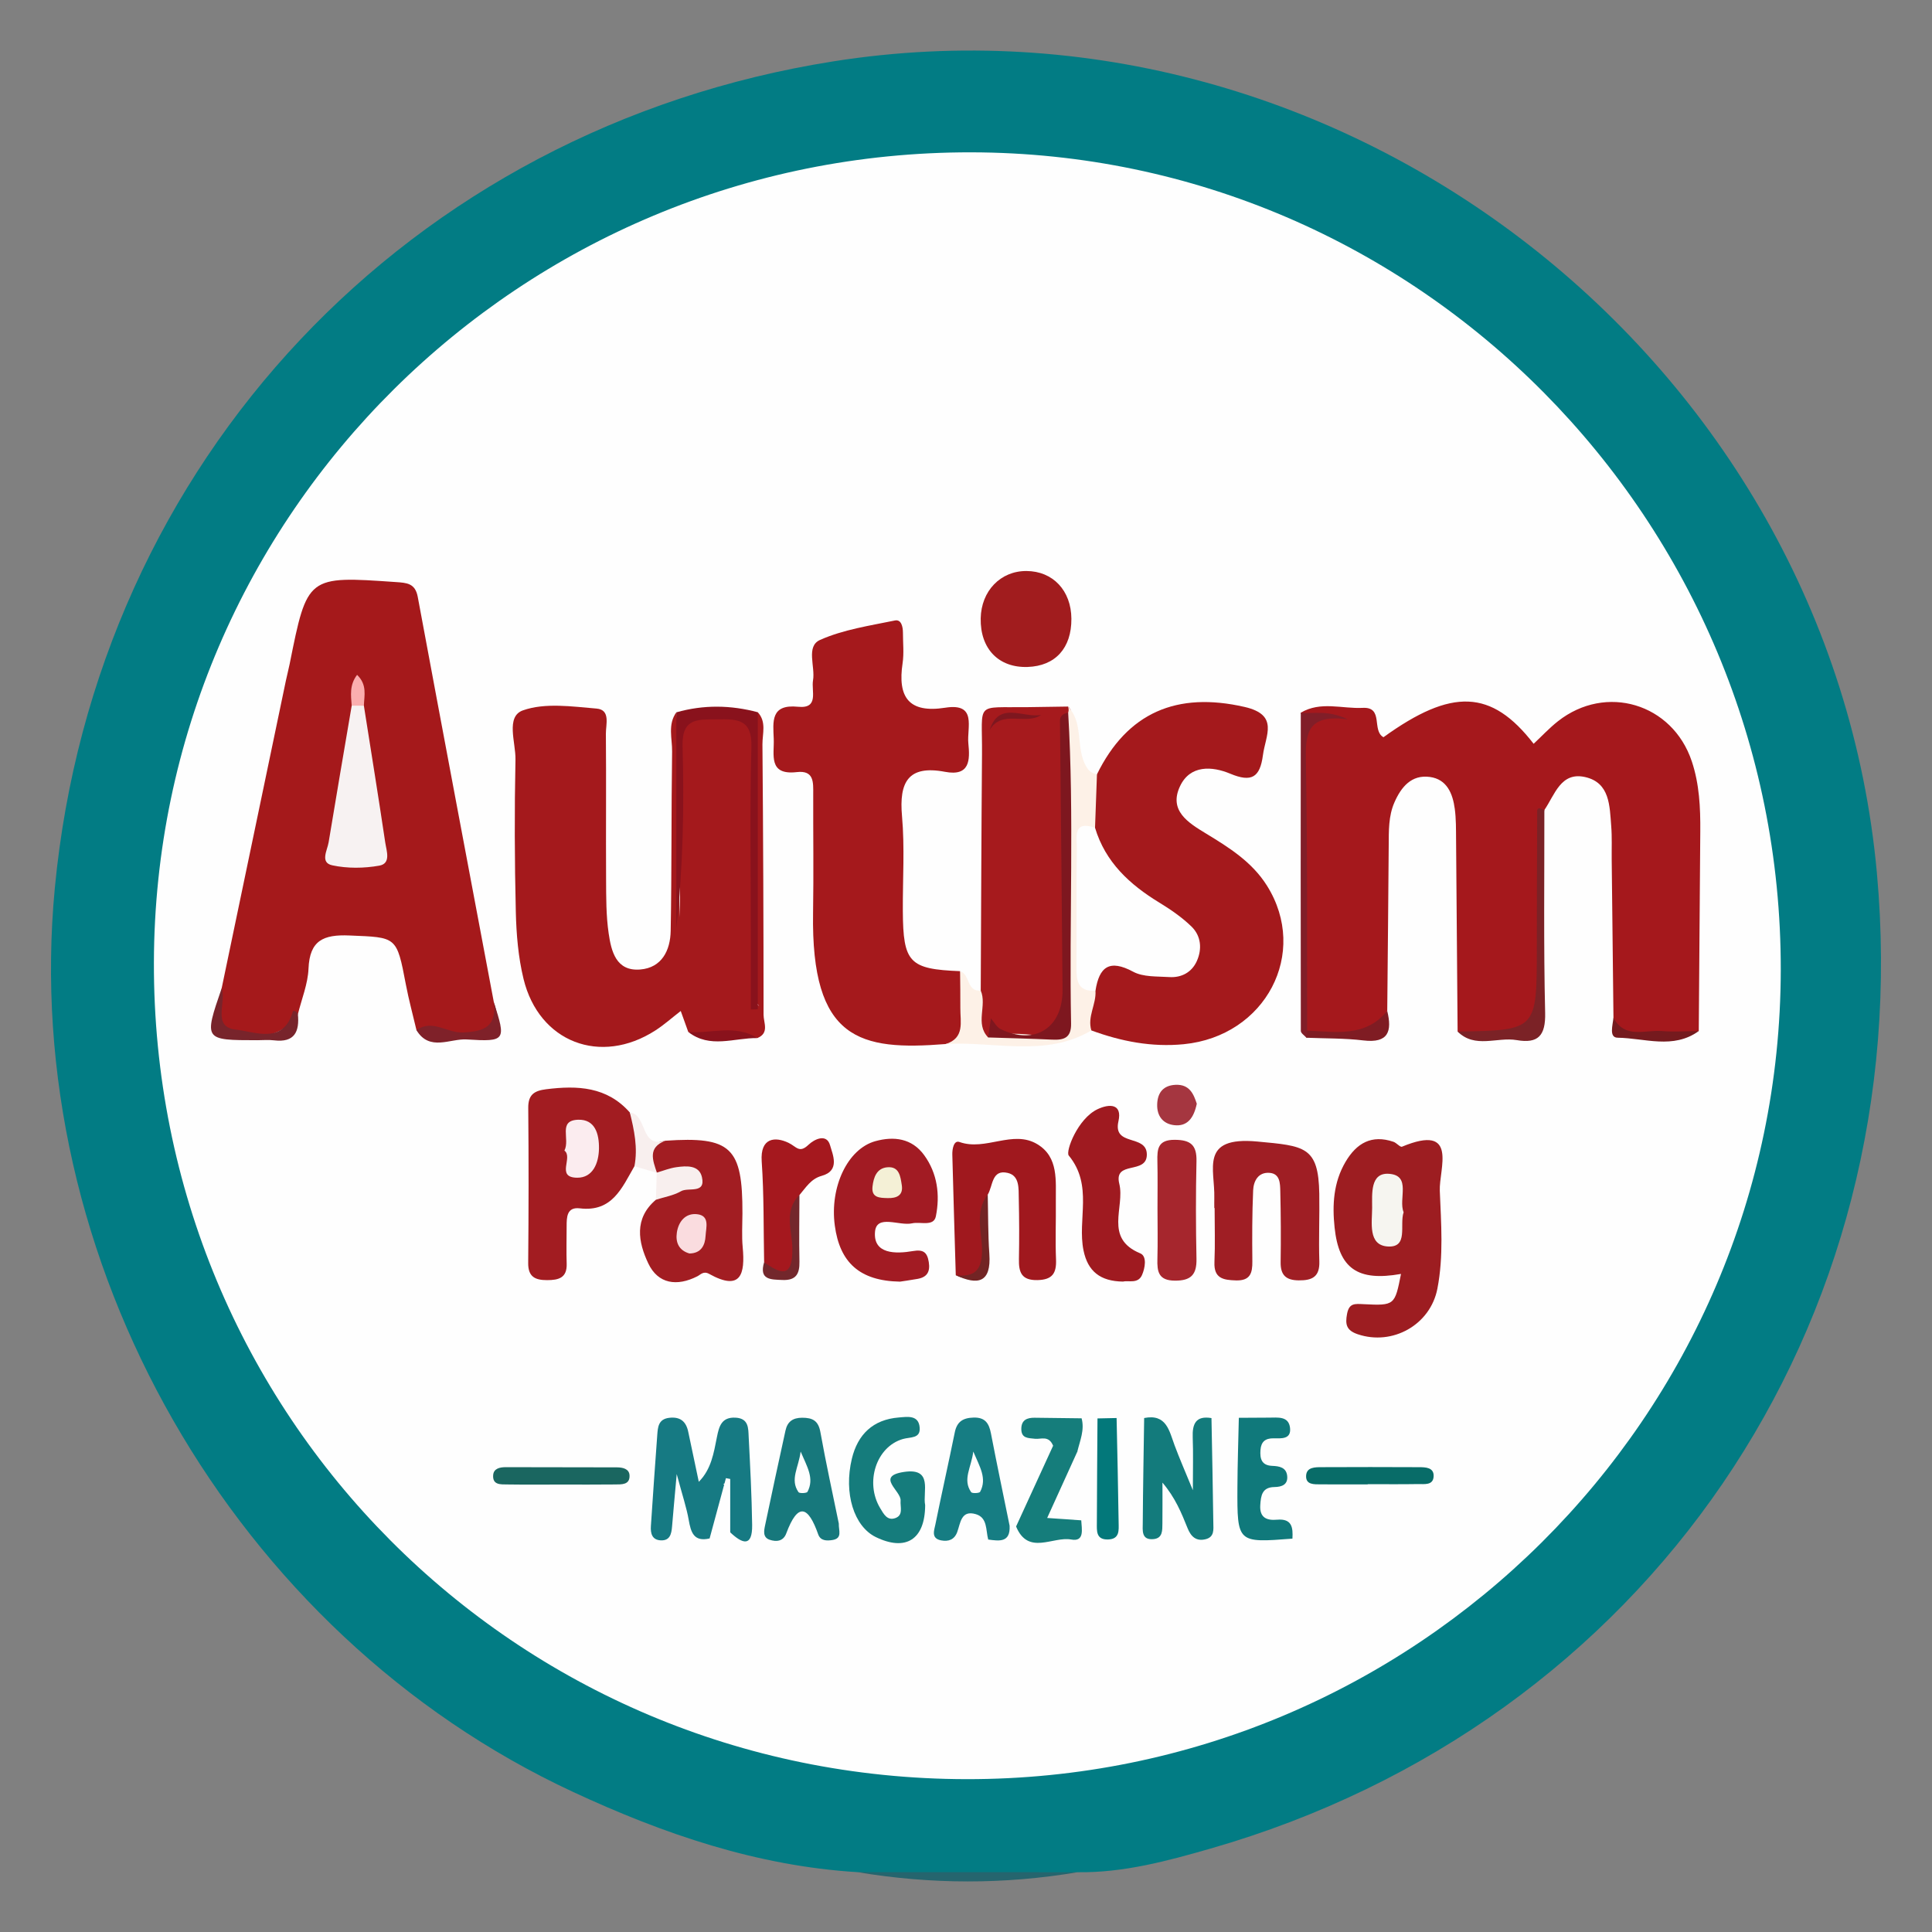 <?xml version="1.0" encoding="utf-8"?>
<!-- Generator: Adobe Illustrator 17.0.0, SVG Export Plug-In . SVG Version: 6.00 Build 0)  -->
<!DOCTYPE svg PUBLIC "-//W3C//DTD SVG 1.1//EN" "http://www.w3.org/Graphics/SVG/1.1/DTD/svg11.dtd">
<svg version="1.1" id="Layer_1" xmlns="http://www.w3.org/2000/svg" xmlns:xlink="http://www.w3.org/1999/xlink" x="0px" y="0px"
	 width="200px" height="200px" viewBox="0 0 200 200" enable-background="new 0 0 200 200" xml:space="preserve">
<rect x="0" y="0" width="200" height="200" fill="#808080" stroke="none"/>
<g>
	<path fill="#027C84" d="M88.762,193.805c-10.412-0.64-20.072-3.951-29.436-8.303C24.154,169.156,1.984,130.46,5.68,91.879
		c4.23-44.158,36.659-78.577,80.58-85.526c52.706-8.339,103.197,30.921,108.034,84.004c4.268,46.837-23.835,88.048-68.996,101.011
		c-4.461,1.281-9.002,2.513-13.738,2.443C103.961,194.23,96.361,194.254,88.762,193.805z"/>
	<path fill="#25656E" d="M88.762,193.805c7.6,0.002,15.199,0.005,22.799,0.007C103.961,195.093,96.361,195.077,88.762,193.805z"/>
	<path fill="#FEFEFE" d="M100.065,184.178c-46.793-0.058-84.252-37.702-84.133-84.547c0.118-46.393,37.989-83.933,84.601-83.862
		c46.278,0.071,83.891,38.059,83.812,84.65C184.267,146.704,146.502,184.236,100.065,184.178z"/>
	<path fill="#A5181C" d="M134.656,73.782c2.049-1.223,4.277-0.394,6.414-0.504c2.198-0.113,0.902,2.358,2.146,3.039
		c7.069-5.097,11.174-4.965,15.545,0.68c0.841-0.785,1.623-1.629,2.515-2.332c4.968-3.914,11.854-1.842,13.856,4.142
		c0.79,2.363,0.901,4.806,0.881,7.268c-0.056,6.886-0.105,13.773-0.157,20.659c-2.359,0.78-4.785,0.179-7.174,0.355
		c-1.258,0.093-1.509-0.776-1.657-1.741c-0.061-5.449-0.122-10.898-0.182-16.347c-0.013-1.16,0.042-2.326-0.05-3.48
		c-0.166-2.078-0.125-4.5-2.704-5.081c-2.522-0.568-3.138,1.845-4.215,3.408c-0.972,3.516-0.284,7.101-0.415,10.651
		c-0.125,3.378-0.09,6.767-0.001,10.147c0.045,1.73-0.393,2.667-2.332,2.467c-2.07-0.214-4.182,0.304-6.235-0.327
		c-0.052-6.637-0.099-13.274-0.159-19.91c-0.009-1.048,0.005-2.106-0.133-3.14c-0.211-1.577-0.806-3.068-2.584-3.307
		c-1.906-0.256-2.967,1.042-3.665,2.635c-0.624,1.426-0.58,2.952-0.591,4.47c-0.041,5.704-0.1,11.408-0.152,17.113
		c-2.006,4.184-5.496,2.207-8.544,2.061c-0.364-10.145-0.059-20.295-0.154-30.443c-0.004-0.466-0.136-1.153,0.164-1.347
		C136.787,73.803,134.666,74.191,134.656,73.782z"/>
	<path fill="#A5191B" d="M22.946,102.308c2.216-10.62,4.432-21.239,6.651-31.858c0.119-0.571,0.272-1.136,0.387-1.708
		c1.83-9.141,1.828-9.124,10.993-8.487c1.136,0.079,2.005,0.119,2.268,1.532c2.602,13.996,5.247,27.985,7.88,41.975
		c0.792,2.298,0.324,3.596-2.459,3.359c-1.85-0.158-3.74,0.166-5.551-0.475c-0.37-1.575-0.797-3.139-1.099-4.726
		c-0.957-5.029-0.945-4.873-5.845-5.079c-2.694-0.113-4.115,0.503-4.235,3.439c-0.065,1.581-0.712,3.139-1.097,4.707
		c-1.018,1.919-4.236,3.032-6.962,2.025C21.347,106.078,23.025,103.937,22.946,102.308z"/>
	<path fill="#A4191C" d="M71.251,106.83c-0.229-0.637-0.458-1.275-0.781-2.173c-0.901,0.697-1.713,1.425-2.618,2.009
		c-5.682,3.669-12.062,1.231-13.657-5.333c-0.546-2.246-0.742-4.615-0.798-6.935c-0.126-5.254-0.145-10.513-0.035-15.767
		c0.037-1.757-1.04-4.452,0.774-5.095c2.284-0.809,5.074-0.398,7.618-0.185c1.469,0.123,0.958,1.65,0.967,2.6
		c0.043,5.022-0.007,10.045,0.021,15.068c0.01,1.866-0.003,3.754,0.265,5.592c0.271,1.855,0.762,3.953,3.265,3.752
		c2.244-0.18,3.12-1.988,3.157-3.992c0.114-6.188,0.057-12.38,0.147-18.569c0.02-1.352-0.476-2.796,0.44-4.062
		c0.806,7.256,0.056,14.514,0.357,21.227c0-5.478,0.167-11.513-0.069-17.532c-0.121-3.096,1.141-3.737,3.878-3.701
		c2.62,0.035,4.055,0.399,3.962,3.628c-0.233,8.155-0.094,16.321-0.048,24.483c0.004,0.701-0.496,1.567,0.494,2.311
		c-0.867-0.984-0.478-1.981-0.482-2.886c-0.036-8.278-0.031-16.557-0.007-24.835c0.003-0.903-0.303-1.873,0.346-2.703
		c0.921,0.998,0.472,2.223,0.481,3.334c0.079,9.328,0.115,18.656,0.116,27.984c0,0.815,0.621,1.898-0.646,2.411
		C76.078,106.542,73.584,107.599,71.251,106.83z"/>
	<path fill="#A5191C" d="M97.887,108.079c-8.868,0.703-13.934-0.379-13.718-13.6c0.067-4.088,0.003-8.178,0.016-12.267
		c0.004-1.208,0.104-2.493-1.699-2.285c-2.989,0.345-2.324-1.807-2.388-3.442c-0.07-1.767-0.353-3.614,2.513-3.322
		c2.205,0.225,1.361-1.633,1.553-2.733c0.249-1.43-0.761-3.524,0.731-4.187c2.408-1.071,5.129-1.471,7.748-2.011
		c0.664-0.137,0.829,0.658,0.829,1.272c-0.001,1.051,0.119,2.122-0.036,3.151c-0.526,3.504,0.624,5.203,4.422,4.606
		c3.324-0.523,2.22,2.071,2.385,3.684c0.178,1.74,0.161,3.441-2.41,2.954c-3.837-0.728-4.768,1.079-4.457,4.589
		c0.288,3.246,0.067,6.537,0.085,9.809c0.03,5.365,0.666,6.029,5.927,6.237c0.574,1.224,0.856,2.545,0.983,3.861
		C100.545,106.223,100.102,107.789,97.887,108.079z"/>
	<path fill="#A4191C" d="M113.557,80.159c3.134-6.391,8.264-8.585,15.281-6.977c3.595,0.824,2.173,2.923,1.9,4.993
		c-0.304,2.308-1.178,2.839-3.384,1.917c-1.891-0.791-4.153-0.917-5.197,1.293c-1.197,2.535,0.851,3.786,2.69,4.902
		c2.399,1.457,4.764,2.939,6.308,5.396c4.381,6.971-0.131,15.577-8.608,16.412c-3.31,0.326-6.478-0.289-9.568-1.425
		c-1.521-1.235-0.62-2.71-0.416-4.117c0.572-2.982,2.304-3.796,5.087-2.765c0.872,0.323,1.813,0.459,2.751,0.352
		c2.371-0.269,3.163-2.059,1.706-3.945c-0.938-1.214-2.374-1.853-3.545-2.802c-2.716-2.2-5.55-4.333-5.97-8.217
		C112.562,83.435,112.181,81.627,113.557,80.159z"/>
	<path fill="#A61A1D" d="M101.526,102.543c0.041-8.148,0.063-16.296,0.131-24.443c0.046-5.565-0.812-4.817,4.712-4.896
		c1.397-0.02,2.793-0.041,4.19-0.062c0.349,0.292,0.422,0.643,0.222,1.051c0.288,9.092,0.176,18.186,0.179,27.279
		c0.002,5.928-0.505,6.405-6.457,5.892c-0.94-0.081-1.805-0.247-2.657,0.264C100.135,106.031,100.421,104.312,101.526,102.543z"/>
	<path fill="#9D1D21" d="M145.032,131.876c-4.504,0.802-6.428-0.569-6.876-4.807c-0.247-2.338-0.119-4.667,1.131-6.791
		c1.144-1.943,2.706-2.848,4.964-2.079c0.324,0.11,0.696,0.585,0.886,0.506c5.897-2.452,3.819,2.308,3.91,4.561
		c0.136,3.366,0.404,6.778-0.248,10.134c-0.731,3.76-4.649,5.931-8.239,4.723c-1.187-0.4-1.316-1.02-1.115-2.1
		c0.212-1.138,0.79-1.061,1.737-1.014C144.387,135.17,144.39,135.105,145.032,131.876z"/>
	<path fill="#A21C21" d="M65.675,120.726c-1.286,2.224-2.285,4.766-5.652,4.362c-1.362-0.164-1.366,0.925-1.366,1.891
		c0,1.28-0.037,2.562,0.005,3.841c0.048,1.472-0.837,1.699-2.027,1.699c-1.229,0-1.97-0.33-1.957-1.773
		c0.048-5.354,0.055-10.709,0.006-16.063c-0.013-1.38,0.641-1.773,1.861-1.925c3.239-0.405,6.293-0.274,8.657,2.409
		C66.022,116.963,67.368,118.715,65.675,120.726z"/>
	<path fill="#9F1E24" d="M125.703,125.058c0-0.35-0.008-0.7,0.001-1.05c0.083-2.965-1.554-6.399,4.455-5.837
		c4.887,0.458,6.332,0.489,6.413,5.405c0.038,2.333-0.069,4.669,0.005,7c0.051,1.596-0.731,1.982-2.138,1.967
		c-1.335-0.014-1.888-0.558-1.868-1.891c0.036-2.449,0.023-4.901-0.036-7.35c-0.019-0.784-0.021-1.805-1.109-1.889
		c-1.176-0.091-1.66,0.849-1.701,1.817c-0.106,2.445-0.109,4.897-0.082,7.345c0.014,1.222-0.222,2.016-1.7,1.973
		c-1.316-0.038-2.296-0.208-2.224-1.892c0.08-1.863,0.018-3.733,0.018-5.6C125.725,125.058,125.714,125.058,125.703,125.058z"/>
	<path fill="#A21D22" d="M68.875,118.088c6.796-0.466,8.004,0.674,7.982,7.527c-0.004,1.169-0.082,2.345,0.027,3.504
		c0.26,2.767-0.174,4.586-3.472,2.754c-0.591-0.328-0.88,0.074-1.223,0.249c-2.115,1.077-4.072,0.792-5.077-1.33
		c-1.037-2.19-1.512-4.646,0.787-6.595c0.77-0.859,1.857-1.276,2.857-2.019c-0.806-0.853-2.019-0.087-2.77-0.791l0.022,0.026
		C66.472,119.83,66.182,118.57,68.875,118.088z"/>
	<path fill="#A0181E" d="M98.942,132.012c-0.122-4.164-0.251-8.328-0.358-12.492c-0.015-0.574,0.152-1.511,0.74-1.301
		c2.706,0.967,5.525-1.305,8.064,0.231c2.225,1.346,1.887,3.799,1.912,5.994c0.022,1.976-0.063,3.955,0.019,5.928
		c0.06,1.436-0.378,2.113-1.931,2.143c-1.644,0.033-1.935-0.811-1.908-2.166c0.041-2.092,0.032-4.186-0.016-6.277
		c-0.024-1.023,0.101-2.362-1.141-2.653c-1.683-0.394-1.521,1.345-2.07,2.243c-0.687,1.994-0.341,4.058-0.296,6.077
		C102.008,132.095,101.245,132.97,98.942,132.012z"/>
	<path fill="#A21B23" d="M93.167,132.675c-4.194-0.073-6.238-1.997-6.749-5.811c-0.534-3.984,1.321-7.946,4.215-8.736
		c1.906-0.52,3.76-0.298,5.032,1.446c1.385,1.899,1.657,4.142,1.215,6.341c-0.219,1.089-1.599,0.53-2.457,0.723
		c-1.337,0.3-3.689-0.979-3.843,0.885c-0.191,2.318,2.142,2.293,3.932,1.986c1.044-0.179,1.469,0.101,1.634,1.135
		c0.162,1.013-0.176,1.569-1.157,1.745C94.195,132.531,93.393,132.64,93.167,132.675z"/>
	<path fill="#167A83" d="M73.459,159.259c-1.648,0.385-1.942-0.649-2.167-1.935c-0.218-1.244-0.631-2.454-1.239-4.728
		c-0.224,2.509-0.363,3.981-0.484,5.455c-0.061,0.746-0.22,1.441-1.149,1.407c-0.921-0.034-1.091-0.721-1.04-1.48
		c0.21-3.14,0.425-6.28,0.659-9.419c0.06-0.814,0.107-1.653,1.233-1.786c1.144-0.135,1.752,0.369,1.976,1.454
		c0.354,1.71,0.72,3.417,1.091,5.17c1.293-1.297,1.55-2.992,1.881-4.651c0.217-1.087,0.474-2.065,1.919-1.99
		c1.385,0.072,1.319,1.111,1.365,2.011c0.155,3.03,0.315,6.062,0.358,9.094c0.033,2.342-1.027,1.943-2.27,0.767
		c-1.317-1.586-0.271-3.283-0.242-4.798c0.055-0.6-0.789-0.05-0.334-0.159c0.08-0.019,0.111,0.052,0.11,0.212
		C75.107,155.844,75.104,157.806,73.459,159.259z"/>
	<path fill="#9F1A20" d="M116.265,132.669c-2.381-0.026-3.658-1.076-4.099-3.222c-0.659-3.207,1.027-6.725-1.53-9.829
		c-0.349-0.424,0.921-3.817,2.981-4.793c1.221-0.578,2.579-0.589,2.163,1.249c-0.602,2.654,2.925,1.296,2.94,3.434
		c0.015,2.138-3.461,0.567-2.85,3.043c0.597,2.422-1.612,5.635,2.17,7.196c0.713,0.294,0.5,1.52,0.178,2.248
		C117.804,132.933,116.804,132.524,116.265,132.669z"/>
	<path fill="#A11C1E" d="M110.91,64.052c0.019,3.042-1.663,4.894-4.531,4.991c-2.999,0.101-4.914-1.881-4.857-5.026
		c0.052-2.846,2.054-4.92,4.737-4.906C108.999,59.125,110.892,61.136,110.91,64.052z"/>
	<path fill="#FDF1E7" d="M101.526,102.543c0.674,1.552-0.619,3.415,0.769,4.853c1.706-0.595,3.483-0.348,5.194-0.226
		c2.36,0.168,2.944-0.713,2.915-2.989c-0.122-9.45-0.052-18.902-0.048-28.354c0-0.693-0.115-1.404,0.221-2.063
		c0.071-0.21,0.065-0.417-0.017-0.622c1.563,1.634,0.854,3.942,1.696,5.833c0.337,0.757,0.636,1.035,1.302,1.183
		c-0.067,1.843-0.133,3.686-0.2,5.529c-0.84,0.479-0.88,1.299-0.912,2.126c-0.158,4.075-0.16,8.149-0.002,12.224
		c0.037,0.945,0.166,1.862,0.959,2.523c0.099,1.395-0.865,2.681-0.424,4.111c-4.81,2.831-10.048,1.088-15.093,1.409
		c2.011-0.624,1.515-2.286,1.528-3.723c0.012-1.275-0.017-2.55-0.028-3.824C100.433,100.849,100.043,102.693,101.526,102.543z"/>
	<path fill="#137B7C" d="M125.411,146.799c0.067,3.615,0.146,7.231,0.192,10.847c0.009,0.664,0.135,1.461-0.799,1.693
		c-0.988,0.246-1.522-0.285-1.863-1.136c-0.638-1.591-1.287-3.177-2.604-4.723c0,1.412,0.011,2.824-0.005,4.235
		c-0.008,0.693,0.039,1.516-0.907,1.612c-1.297,0.131-1.131-0.911-1.126-1.677c0.024-3.619,0.092-7.238,0.144-10.857
		c2.315-0.457,2.591,1.322,3.154,2.836c0.513,1.38,1.107,2.73,1.888,4.638c0-2.216,0.048-3.836-0.015-5.451
		C123.417,147.41,123.778,146.525,125.411,146.799z"/>
	<path fill="#167D83" d="M104.513,157.937c0.096,1.764-1.062,1.595-2.213,1.436c-0.264-0.966-0.05-2.269-1.293-2.63
		c-1.524-0.444-1.573,0.921-1.915,1.853c-0.293,0.797-0.913,1.01-1.667,0.864c-1.066-0.206-0.719-1.035-0.595-1.646
		c0.645-3.183,1.363-6.351,2.008-9.534c0.226-1.117,0.851-1.502,1.943-1.533c1.204-0.034,1.6,0.594,1.801,1.638
		C103.197,151.574,103.865,154.754,104.513,157.937z"/>
	<path fill="#A6262D" d="M119.824,125.098c-0.001-1.628,0.027-3.256-0.011-4.883c-0.03-1.273,0.044-2.228,1.788-2.222
		c1.647,0.006,2.296,0.537,2.258,2.209c-0.077,3.37-0.069,6.743,0,10.113c0.033,1.633-0.567,2.268-2.239,2.257
		c-1.704-0.012-1.842-0.941-1.806-2.243C119.862,128.587,119.826,126.842,119.824,125.098z"/>
	<path fill="#157C7C" d="M95.772,155.81c-0.011,3.574-2.015,4.816-5.113,3.305c-2.251-1.098-3.336-4.522-2.474-8.111
		c0.606-2.521,2.198-4.056,4.856-4.267c0.891-0.071,2.068-0.288,2.165,1.061c0.082,1.142-0.959,0.944-1.735,1.167
		c-2.776,0.799-3.951,4.503-2.357,7.155c0.36,0.6,0.731,1.338,1.575,1.031c0.85-0.309,0.486-1.156,0.54-1.805
		c0.083-1.01-2.631-2.516,0.341-2.97C96.638,151.908,95.493,154.461,95.772,155.81z"/>
	<path fill="#17787C" d="M86.832,157.716c-0.032,0.699,0.419,1.541-0.67,1.709c-0.574,0.089-1.223,0.091-1.462-0.588
		c-1.032-2.932-2.093-3.357-3.306-0.099c-0.308,0.828-1.026,0.892-1.725,0.656c-0.72-0.243-0.584-0.927-0.473-1.463
		c0.684-3.283,1.402-6.559,2.116-9.836c0.2-0.917,0.746-1.329,1.724-1.331c1.081-0.001,1.679,0.302,1.891,1.488
		C85.498,151.442,86.197,154.607,86.832,157.716z"/>
	<path fill="#A5181E" d="M79.102,130.662c-0.069-3.477-0.009-6.962-0.25-10.427c-0.174-2.498,1.408-2.585,2.77-1.933
		c0.836,0.4,1.112,1.123,2.074,0.204c0.613-0.586,1.887-1.197,2.235,0.06c0.263,0.948,1.071,2.625-0.875,3.159
		c-1.111,0.305-1.634,1.213-2.301,1.99c-0.98,1.833-0.236,3.812-0.487,5.706c-0.128,0.964,0.515,2.289-0.751,2.763
		C80.304,132.637,79.733,131.465,79.102,130.662z"/>
	<path fill="#157D7B" d="M111.967,146.823c0.329,1.209-0.171,2.312-0.442,3.445c0.407,1.204-0.187,2.265-0.704,3.201
		c-0.98,1.777-0.329,2.914,1.109,3.915c0.043,0.887,0.381,2.247-1.038,1.987c-1.91-0.349-4.448,1.684-5.707-1.349
		c1.294-2.821,2.587-5.643,3.834-8.362c-0.462-1.102-1.264-0.65-1.869-0.718c-0.706-0.079-1.435-0.023-1.424-1.036
		c0.01-0.916,0.599-1.15,1.377-1.142C108.725,146.781,110.346,146.803,111.967,146.823z"/>
	<path fill="#89121C" d="M78.447,73.732c0,10.248,0,20.496,0,30.744c-0.239,0.008-0.478,0.017-0.718,0.025c0-2.537,0-5.074,0-7.611
		c0-6.534-0.12-13.071,0.055-19.6c0.077-2.887-1.51-2.85-3.535-2.825c-1.957,0.025-3.672-0.19-3.59,2.765
		c0.175,6.276,0.054,12.561-0.645,18.847c0-7.445,0-14.89,0-22.336C72.825,72.943,75.636,72.981,78.447,73.732z"/>
	<path fill="#10797B" d="M133.791,159.279c-5.704,0.445-5.718,0.445-5.694-5.288c0.01-2.407,0.096-4.813,0.147-7.22
		c1.039-0.006,2.078-0.017,3.117-0.018c0.912,0,2.052-0.183,2.185,1.076c0.127,1.196-0.934,1.071-1.722,1.065
		c-0.836-0.006-1.273,0.353-1.339,1.199c-0.072,0.918,0.114,1.609,1.215,1.653c0.722,0.029,1.45,0.149,1.548,1.026
		c0.102,0.915-0.551,1.157-1.315,1.166c-1.285,0.017-1.408,0.883-1.47,1.881c-0.083,1.317,0.702,1.594,1.742,1.501
		C133.757,157.182,133.859,158.144,133.791,159.279z"/>
	<path fill="#1A6660" d="M58.093,153.68c-1.859,0.001-3.718,0.019-5.576-0.009c-0.662-0.01-1.537,0.077-1.466-0.959
		c0.048-0.701,0.701-0.831,1.305-0.831c3.833,0,7.667,0.007,11.5,0.019c0.607,0.002,1.282,0.148,1.313,0.829
		c0.046,1.001-0.828,0.934-1.5,0.942C61.811,153.694,59.952,153.679,58.093,153.68z"/>
	<path fill="#086C68" d="M141.586,153.663c-1.619,0-3.238,0.006-4.858-0.003c-0.684-0.004-1.573,0.061-1.519-0.903
		c0.049-0.887,0.932-0.874,1.62-0.876c3.354-0.013,6.708-0.019,10.062,0.001c0.675,0.004,1.565,0.015,1.518,0.953
		c-0.047,0.957-0.972,0.784-1.619,0.795c-1.734,0.03-3.47,0.01-5.204,0.01C141.586,153.649,141.586,153.656,141.586,153.663z"/>
	<path fill="#03787A" d="M115.59,146.793c0.074,3.604,0.162,7.208,0.21,10.812c0.01,0.776,0.135,1.729-1.1,1.76
		c-1.251,0.032-1.155-0.894-1.153-1.7c0.011-3.61,0.042-7.22,0.065-10.83C114.271,146.822,114.931,146.808,115.59,146.793z"/>
	<path fill="#811E28" d="M134.656,73.782c1.353,0.132,2.759-0.317,4.889,0.689c-4.064-0.552-4.409,1.289-4.36,4.003
		c0.171,9.403,0.106,18.809,0.13,28.215c0.209,0.186,0.268,0.357,0.177,0.514c-0.087,0.149-0.17,0.224-0.25,0.224
		c-0.202-0.235-0.58-0.47-0.581-0.705C134.639,95.742,134.649,84.762,134.656,73.782z"/>
	<path fill="#7B2226" d="M150.888,106.787c8.202-0.129,8.199-0.129,8.203-8.568c0.002-4.778,0.018-9.555,0.037-14.333
		c0-0.078,0.133-0.23,0.182-0.221c0.192,0.033,0.375,0.117,0.562,0.183c0.008,7.002-0.084,14.006,0.081,21.003
		c0.055,2.352-0.714,3.206-2.941,2.821C154.978,107.321,152.711,108.585,150.888,106.787z"/>
	<path fill="#A53640" d="M123.891,114.259c-0.306,1.461-0.97,2.386-2.355,2.216c-1.145-0.141-1.788-0.945-1.744-2.174
		c0.044-1.222,0.658-1.939,1.888-2C123.155,112.226,123.572,113.28,123.891,114.259z"/>
	<path fill="#F8EFEE" d="M67.986,121.388c0.672-0.192,1.332-0.461,2.018-0.559c1.059-0.152,2.373-0.237,2.66,1.025
		c0.405,1.782-1.408,1.022-2.168,1.462c-0.776,0.449-1.724,0.6-2.596,0.881C67.928,123.261,67.957,122.325,67.986,121.388z"/>
	<path fill="#78242B" d="M22.946,102.308c0.52,1.461-1.028,4.015,1.479,4.28c1.981,0.209,4.921,1.591,5.91-1.933
		c0.003-0.012,0.218,0,0.298,0.054c0.09,0.06,0.138,0.181,0.205,0.277c0.177,1.811-0.344,2.965-2.462,2.71
		c-0.572-0.069-1.159-0.013-1.739-0.013C21.099,107.68,21.099,107.68,22.946,102.308z"/>
	<path fill="#73272C" d="M79.102,130.662c1.821,1.308,2.946,1.598,2.924-1.4c-0.013-1.831-0.94-3.903,0.731-5.549
		c-0.005,2.299-0.047,4.599,0.001,6.896c0.026,1.261-0.354,1.95-1.747,1.895C79.77,132.455,78.562,132.5,79.102,130.662z"/>
	<path fill="#7F2129" d="M43.114,106.646c1.627-1.194,3.159,0.304,4.802,0.233c2.339-0.1,3.478-0.678,3.208-3.117
		c1.26,3.933,1.25,4.098-2.815,3.841C46.596,107.496,44.469,108.873,43.114,106.646z"/>
	<path fill="#F8EFEE" d="M68.875,118.088c-1.85,0.702-1.3,2.03-0.867,3.327c-0.778-0.23-1.556-0.459-2.333-0.688
		c0.37-1.898-0.024-3.731-0.474-5.56C67.038,115.369,66.231,118.898,68.875,118.088z"/>
	<path fill="#7F1C23" d="M135.242,107.427c0.024-0.245,0.047-0.491,0.072-0.737c2.96,0.116,6.042,0.726,8.291-2.043
		c0.515,2.102,0.138,3.374-2.475,3.057C139.185,107.468,137.206,107.509,135.242,107.427z"/>
	<path fill="#722424" d="M98.942,132.012c1.815,0.203,2.675-0.407,2.715-2.434c0.039-1.967-0.82-4.078,0.594-5.918
		c0.049,2.051,0.023,4.106,0.166,6.15C102.626,132.796,101.238,133.076,98.942,132.012z"/>
	<path fill="#FEFEFE" d="M73.459,159.259c0.563-2.081,1.126-4.162,1.689-6.242c0.148,0.029,0.296,0.057,0.444,0.086
		c0,1.843,0,3.686,0,5.529C74.881,158.84,74.17,159.049,73.459,159.259z"/>
	<path fill="#751A1E" d="M167.023,105.348c1.168,2.223,3.252,1.243,4.99,1.385c1.272,0.104,2.56,0.009,3.841,0.002
		c-2.646,1.917-5.595,0.727-8.396,0.689C166.531,107.411,166.958,106.111,167.023,105.348z"/>
	<path fill="#89121C" d="M71.251,106.83c2.384,0.191,4.876-0.825,7.148,0.632C76,107.429,73.497,108.581,71.251,106.83z"/>
	<path fill="#F7F2F2" d="M37.669,73.054c0.744,4.724,1.508,9.444,2.213,14.174c0.127,0.851,0.626,2.162-0.62,2.384
		c-1.579,0.281-3.302,0.3-4.863-0.034c-1.296-0.278-0.517-1.549-0.38-2.383c0.776-4.718,1.589-9.43,2.389-14.144
		C36.829,72.674,37.249,72.673,37.669,73.054z"/>
	<path fill="#FBAEAF" d="M37.669,73.054c-0.421-0.001-0.842-0.001-1.262-0.003c-0.08-1.063-0.244-2.142,0.558-3.19
		C38.031,70.885,37.703,72.001,37.669,73.054z"/>
	<path fill="#FEFEFE" d="M113.403,102.56c-1.867,0.122-1.984-1.071-1.971-2.493c0.039-4.076-0.028-8.153,0.042-12.229
		c0.019-1.106-0.469-2.958,1.883-2.15c1.071,3.57,3.587,5.878,6.655,7.749c1.18,0.72,2.347,1.524,3.333,2.482
		c0.998,0.97,1.108,2.334,0.547,3.578c-0.516,1.145-1.574,1.729-2.839,1.649c-1.265-0.081-2.697,0.012-3.744-0.551
		C114.847,99.269,113.789,100.083,113.403,102.56z"/>
	<path fill="#7E171F" d="M110.576,73.765c0.639,10.723,0.094,21.456,0.302,32.182c0.029,1.506-0.744,1.732-1.959,1.676
		c-2.207-0.102-4.416-0.153-6.624-0.226c0.094-0.659,0.187-1.319,0.281-1.978c0.333,0.379,0.593,0.912,1.012,1.114
		c3.546,1.718,6.439-0.127,6.407-4.079c-0.075-9.27-0.173-18.54-0.267-27.81C109.721,74.055,110.107,73.878,110.576,73.765z"/>
	<path fill="#7E171F" d="M102.45,75.575c0.964-3.072,3.516-1.189,5.341-1.573C106.201,75.118,103.703,73.406,102.45,75.575z"/>
	<path fill="#F6F5F0" d="M145.303,125.492c-0.447,1.308,0.53,3.679-1.645,3.544c-2.063-0.128-1.62-2.479-1.615-3.999
		c0.005-1.405-0.228-3.662,1.738-3.526C146.146,121.675,144.737,124.128,145.303,125.492z"/>
	<path fill="#FBECEF" d="M58.428,119.108c0.617-1.197-0.701-3.106,1.394-3.193c1.792-0.074,2.203,1.49,2.183,2.97
		c-0.02,1.505-0.622,3.051-2.266,3.032C57.506,121.89,59.362,119.805,58.428,119.108z"/>
	<path fill="#FADCDF" d="M71.367,129.76c-1.1-0.319-1.447-1.153-1.301-2.156c0.167-1.15,0.895-2.039,2.087-1.912
		c1.362,0.145,0.931,1.401,0.889,2.238C72.994,128.915,72.576,129.748,71.367,129.76z"/>
	<path fill="#F4F0D6" d="M91.887,124.026c-0.819-0.021-1.705-0.021-1.563-1.21c0.11-0.925,0.418-1.874,1.516-1.979
		c1.275-0.122,1.376,0.987,1.513,1.848C93.522,123.752,92.817,124.055,91.887,124.026z"/>
	<path fill="#FEFEFE" d="M111.93,157.384c-1.016-0.07-2.031-0.141-3.527-0.245c1.11-2.442,2.116-4.657,3.123-6.872
		C113.726,152.522,113.011,154.943,111.93,157.384z"/>
	<path fill="#FEFEFE" d="M82.881,150.263c0.675,1.593,1.443,2.779,0.709,4.172c-0.077,0.146-0.828,0.18-0.93,0.033
		C81.747,153.145,82.681,151.921,82.881,150.263z"/>
	<path fill="#FEFEFE" d="M100.753,150.263c0.675,1.593,1.443,2.779,0.709,4.172c-0.077,0.146-0.828,0.18-0.93,0.033
		C99.618,153.145,100.553,151.921,100.753,150.263z"/>
</g>
</svg>
